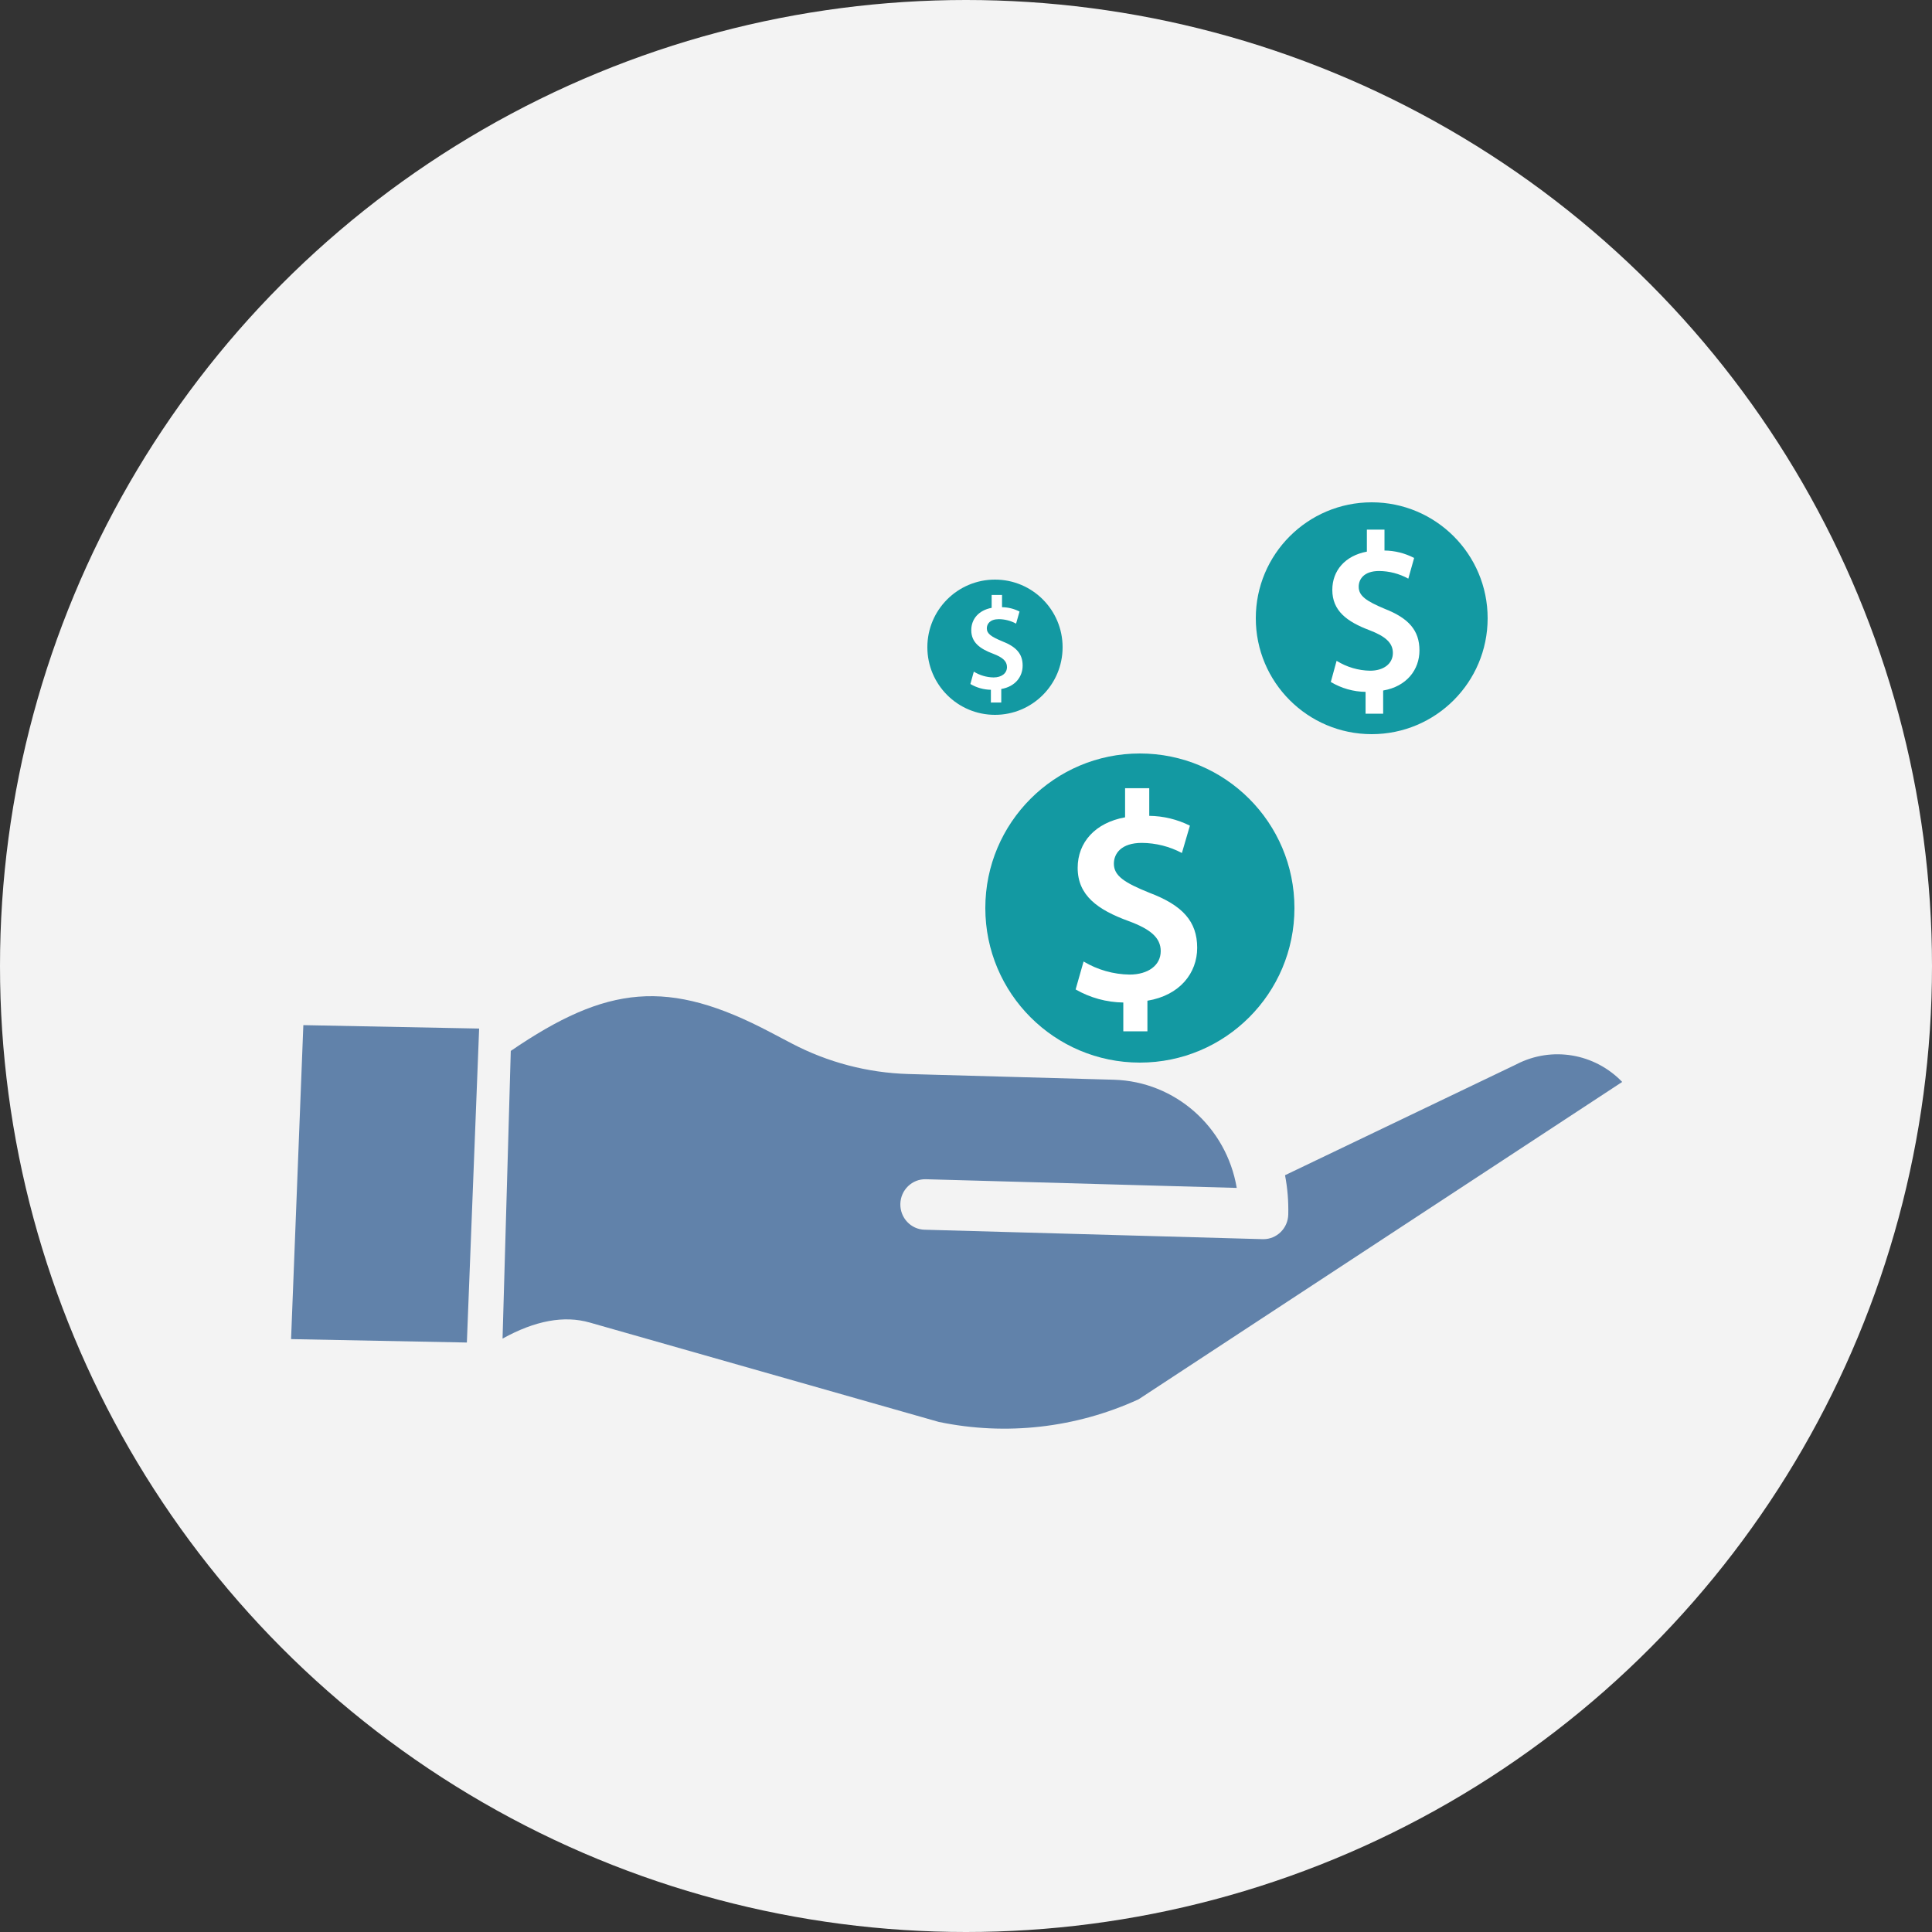 <?xml version="1.0" encoding="UTF-8"?>
<svg width="100px" height="100px" viewBox="0 0 100 100" version="1.1" xmlns="http://www.w3.org/2000/svg" xmlns:xlink="http://www.w3.org/1999/xlink">
    <rect x="0" y="0" width="100" height="100" fill="#333333" stroke="none"/>
    <title>Atom/Illustration/ILS/Icons/ils-icon-offers</title>
    <g id="Atom/Illustration/ILS/Icons/ils-icon-offers" stroke="none" stroke-width="1" fill="none" fill-rule="evenodd">
        <circle id="Oval-Copy-6" fill="#F3F3F3" cx="50" cy="50" r="50"></circle>
        <g id="save-money" transform="translate(15.066, 51.562)" fill="#6182AA">
            <path d="M63.405,3.536 L51.447,9.267 C51.576,9.938 51.632,10.622 51.614,11.306 C51.595,12.013 51.024,12.577 50.327,12.577 C50.315,12.577 50.303,12.577 50.29,12.577 L32.789,12.088 C32.077,12.069 31.517,11.468 31.536,10.746 C31.555,10.024 32.149,9.455 32.859,9.475 L48.947,9.924 C48.413,6.761 45.755,4.419 42.594,4.325 L31.947,4.029 C29.845,3.967 27.783,3.427 25.915,2.448 L24.831,1.879 C19.511,-0.933 16.347,-0.567 11.372,2.833 L10.946,17.724 C12.631,16.79 14.136,16.513 15.46,16.893 L33.528,22.037 C37.01,22.761 40.629,22.351 43.868,20.865 L68.899,4.439 C67.471,2.956 65.259,2.583 63.435,3.52 C63.426,3.525 63.416,3.53 63.405,3.536 Z" id="Path"></path>
            <polygon id="Path" points="0 17.75 0.635 1.499 9.734 1.676 9.099 17.927"></polygon>
        </g>
        <g id="Group-22-Copy" transform="translate(51, 39)">
            <circle id="Oval" fill="#1399A2" cx="8" cy="8" r="8"></circle>
            <path d="M7.142,14.382 L7.142,12.89 C6.276,12.879 5.427,12.646 4.674,12.213 L5.086,10.767 C5.806,11.198 6.626,11.431 7.464,11.444 C8.424,11.444 9.079,10.967 9.079,10.229 C9.079,9.536 8.546,9.091 7.418,8.675 C5.817,8.092 4.78,7.35 4.78,5.919 C4.78,4.595 5.695,3.581 7.234,3.304 L7.234,1.798 L8.485,1.798 L8.485,3.228 C9.215,3.236 9.934,3.41 10.589,3.736 L10.175,5.151 C9.535,4.812 8.824,4.633 8.102,4.628 C7.035,4.628 6.654,5.181 6.654,5.704 C6.654,6.335 7.203,6.689 8.498,7.212 C10.206,7.859 10.966,8.689 10.966,10.059 C10.966,11.366 10.067,12.52 8.39,12.797 L8.39,14.381 L7.142,14.382 Z" id="Path" fill="#FFFFFF" transform="translate(7.82, 8.09) rotate(-360) translate(-7.82, -8.09) "></path>
        </g>
        <g id="Group-22-Copy" transform="translate(48, 30)">
            <circle id="Oval" fill="#1399A2" cx="3.5" cy="3.5" r="3.5"></circle>
            <path d="M3.288,6.364 L3.288,5.703 C2.916,5.698 2.551,5.595 2.227,5.404 L2.404,4.764 C2.714,4.955 3.066,5.058 3.426,5.064 C3.839,5.064 4.121,4.853 4.121,4.526 C4.121,4.219 3.891,4.022 3.406,3.838 C2.718,3.58 2.273,3.252 2.273,2.619 C2.273,2.033 2.666,1.585 3.328,1.462 L3.328,0.795 L3.865,0.795 L3.865,1.428 C4.179,1.432 4.488,1.509 4.77,1.653 L4.592,2.279 C4.317,2.129 4.011,2.05 3.701,2.048 C3.242,2.048 3.078,2.293 3.078,2.524 C3.078,2.803 3.314,2.96 3.871,3.191 C4.605,3.477 4.932,3.845 4.932,4.451 C4.932,5.029 4.545,5.54 3.825,5.662 L3.825,6.363 L3.288,6.364 Z" id="Path" fill="#FFFFFF" transform="translate(3.58, 3.58) rotate(-360) translate(-3.58, -3.58) "></path>
        </g>
        <g id="Group-22-Copy-2" transform="translate(65, 26)">
            <circle id="Oval" fill="#1399A2" cx="6" cy="6" r="6"></circle>
            <path d="M5.682,10.941 L5.682,9.811 C5.05,9.803 4.431,9.627 3.882,9.299 L4.182,8.204 C4.708,8.53 5.306,8.706 5.916,8.716 C6.617,8.716 7.095,8.355 7.095,7.796 C7.095,7.272 6.706,6.934 5.883,6.619 C4.716,6.178 3.96,5.616 3.96,4.533 C3.96,3.53 4.626,2.762 5.749,2.552 L5.749,1.412 L6.661,1.412 L6.661,2.495 C7.194,2.501 7.718,2.633 8.195,2.88 L7.894,3.951 C7.427,3.694 6.909,3.559 6.382,3.555 C5.604,3.555 5.326,3.974 5.326,4.37 C5.326,4.847 5.726,5.115 6.671,5.512 C7.916,6.001 8.471,6.63 8.471,7.667 C8.471,8.657 7.815,9.531 6.592,9.741 L6.592,10.94 L5.682,10.941 Z" id="Path" fill="#FFFFFF" transform="translate(6.176, 6.176) rotate(-360) translate(-6.176, -6.176) "></path>
        </g>
    </g>
</svg>